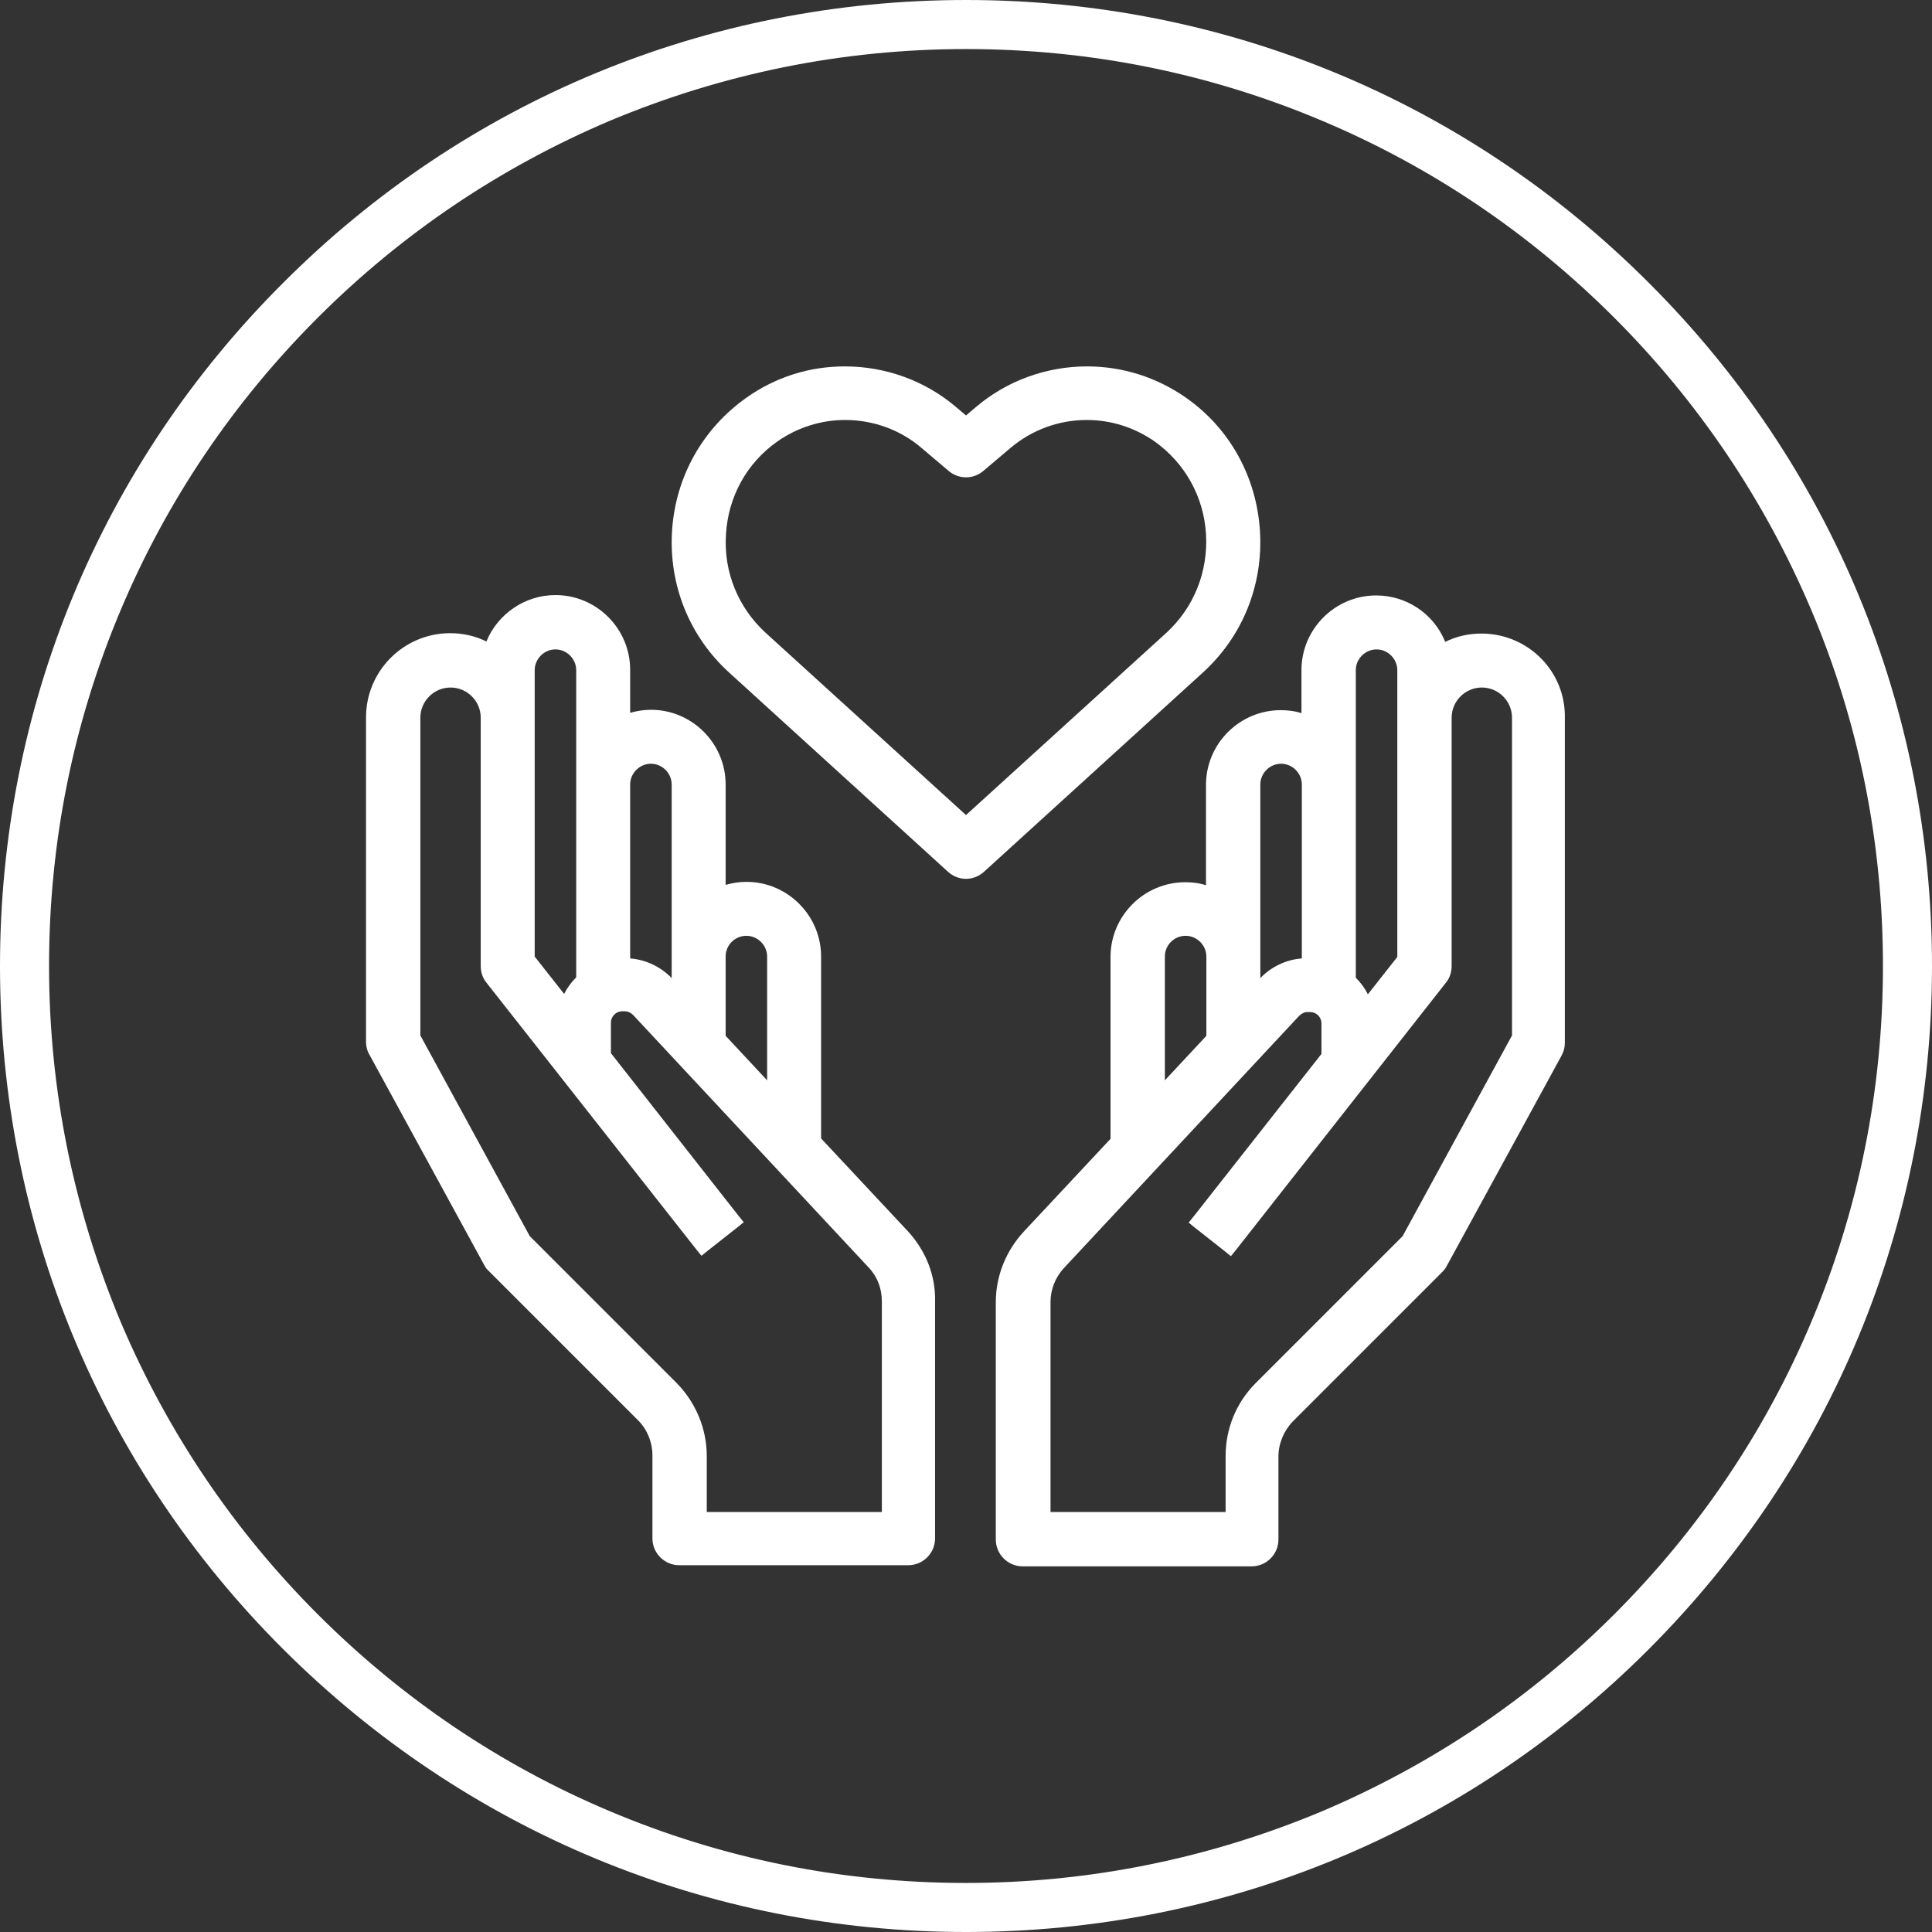 <?xml version="1.0" encoding="utf-8"?>
<!-- Generator: Adobe Illustrator 26.1.0, SVG Export Plug-In . SVG Version: 6.00 Build 0)  -->
<svg version="1.1" id="Layer_3" xmlns="http://www.w3.org/2000/svg" xmlns:xlink="http://www.w3.org/1999/xlink" x="0px" y="0px"
	 viewBox="0 0 512 512" style="enable-background:new 0 0 512 512;" xml:space="preserve">
<rect x="0" y="0" width="512" height="512" fill="#333333" stroke="none"/>
<style type="text/css">
	.st0{fill:#FFFFFF;}
</style>
<g>
	<g>
		<path class="st0" d="M240.6,326.3l-23-24.6v-48.2c0-10.9-8.9-19.8-19.8-19.8c-1.9,0-3.7,0.3-5.5,0.8v-26.6
			c0-10.9-8.9-19.8-19.8-19.8c-1.9,0-3.7,0.3-5.5,0.8v-11.4c0-10.9-8.9-19.8-19.8-19.8c-8.1,0-15.3,5-18.3,12.3
			c-3-1.5-6.3-2.2-9.6-2.2c-12.3,0-22.3,10-22.3,22.3v86c0,1.2,0.3,2.4,0.9,3.4l30.4,55.7c0.3,0.6,0.7,1.2,1.2,1.6l39.6,39.6
			c2.4,2.4,3.8,5.8,3.8,9.3v22c0,3.9,3.2,7.1,7.1,7.1h60.7c3.9,0,7.1-3.2,7.1-7.1V345C248,338,245.3,331.4,240.6,326.3z M197.8,248
			c3,0,5.5,2.5,5.5,5.5v32.8l-11-11.8v-21C192.3,250.4,194.8,248,197.8,248z M167,207.9c0-3,2.5-5.5,5.5-5.5s5.5,2.5,5.5,5.5v51.3
			c-2.9-3-6.9-4.9-11-5.2V207.9z M141.7,177.6c0-3,2.5-5.5,5.5-5.5s5.5,2.5,5.5,5.5V259c-1.3,1.3-2.4,2.8-3.2,4.4l-7.8-9.9V177.6z
			 M233.7,400.7h-46.4v-14.8c0-7.3-2.9-14.2-8-19.4l-38.9-38.9l-29-53.2v-84.2c0-4.4,3.6-8,8-8s8,3.6,8,8V256c0,1.6,0.5,3.2,1.5,4.4
			l55.7,70.8l1.3,1.6l1.6-1.3l8-6.3l1.6-1.3l-1.3-1.6l-33.9-43.2V271c0-1.6,1.3-3,3-3h0.7c0.8,0,1.6,0.4,2.2,1l62.4,66.9
			c2.3,2.4,3.5,5.6,3.5,8.9L233.7,400.7L233.7,400.7z"/>
	</g>
	<g>
		<path class="st0" d="M392.6,167.9c-3.3,0-6.6,0.7-9.6,2.2c-3-7.4-10.2-12.3-18.3-12.3c-10.9,0-19.8,8.9-19.8,19.8V189
			c-1.8-0.6-3.7-0.8-5.5-0.8c-10.9,0-19.8,8.9-19.8,19.8v26.6c-1.8-0.6-3.7-0.8-5.5-0.8c-10.9,0-19.8,8.9-19.8,19.8v48.2l-23,24.6
			c-4.7,5.1-7.4,11.7-7.4,18.7V408c0,3.9,3.2,7.1,7.1,7.1h60.7c3.9,0,7.1-3.2,7.1-7.1v-22c0-3.4,1.4-6.8,3.8-9.3l39.6-39.6
			c0.5-0.5,0.9-1,1.2-1.6l30.4-55.7c0.6-1.1,0.9-2.2,0.9-3.4v-86C415,177.9,404.9,167.9,392.6,167.9z M359.3,177.6
			c0-3,2.5-5.5,5.5-5.5s5.5,2.5,5.5,5.5v76l-7.8,9.9c-0.8-1.6-1.9-3.1-3.2-4.4V177.6z M334,207.9c0-3,2.5-5.5,5.5-5.5
			s5.5,2.5,5.5,5.5V254c-4.2,0.3-8.1,2.2-11,5.2V207.9z M314.2,248c3,0,5.5,2.5,5.5,5.5v21l-11,11.8v-32.8
			C308.7,250.4,311.2,248,314.2,248z M400.7,274.4l-29,53.2l-38.9,38.9c-5.2,5.2-8,12.1-8,19.4v14.8h-46.4V345
			c0-3.3,1.3-6.5,3.5-8.9l62.4-66.9c0.6-0.6,1.4-1,2.2-1h0.7c1.6,0,3,1.3,3,3v8.1l-33.9,43.1L315,324l1.6,1.3l8,6.3l1.6,1.3l1.3-1.6
			l55.7-70.9c1-1.2,1.5-2.8,1.5-4.4v-65.8c0-4.4,3.6-8,8-8s8,3.6,8,8L400.7,274.4L400.7,274.4z"/>
	</g>
	<g>
		<path class="st0" d="M333.9,140.7c-0.9-14.3-8-27.2-19.6-35.3c-7.7-5.4-16.8-8.3-26.2-8.3c-10.8,0-21.3,3.8-29.5,10.8l-2.6,2.2
			l-2.6-2.2c-8.2-7-18.7-10.8-29.5-10.8c-4.7,0-9.3,0.7-13.7,2.1s-8.6,3.5-12.4,6.2c-11.6,8.2-18.8,21-19.7,35.3s4.6,28,15.2,37.6
			l57.9,52.7c1.3,1.2,3,1.9,4.8,1.9s3.5-0.7,4.8-1.9l57.9-52.7C329.3,168.7,334.8,155,333.9,140.7z M206,117
			c5.3-3.7,11.5-5.7,18-5.7c7.4,0,14.6,2.6,20.2,7.4l7.2,6.1c1.3,1.1,2.9,1.7,4.6,1.7s3.3-0.6,4.6-1.7l7.2-6.1
			c5.7-4.8,12.8-7.4,20.2-7.4c6.5,0,12.7,2,18,5.7c8,5.7,13,14.6,13.6,24.5c0.6,10-3.2,19.5-10.5,26.2L256,216l-53.1-48.3
			c-7.3-6.7-11.2-16.2-10.5-26.2C193,131.6,197.9,122.7,206,117z"/>
	</g>
</g>
<g>
	<path class="st0" d="M437,75C388.7,26.6,324.4,0,256,0S123.3,26.6,75,75C26.6,123.3,0,187.6,0,256s26.6,132.7,75,181
		s112.6,75,181,75s132.7-26.6,181-75s75-112.6,75-181S485.4,123.3,437,75z M350.6,479.9c-30,12.6-61.8,19.1-94.6,19.1
		s-64.6-6.4-94.6-19.1c-28.9-12.2-54.9-29.8-77.2-52.1c-22.3-22.3-39.8-48.3-52.1-77.2C19.5,320.6,13,288.8,13,256
		s6.4-64.6,19.1-94.6c12.2-28.9,29.8-54.9,52.1-77.2s48.3-39.8,77.2-52.1C191.4,19.5,223.2,13,256,13s64.6,6.4,94.6,19.1
		c28.9,12.2,54.9,29.8,77.2,52.1s39.8,48.3,52.1,77.2c12.7,29.9,19.1,61.8,19.1,94.6s-6.4,64.6-19.1,94.6
		c-12.2,28.9-29.8,54.9-52.1,77.2C405.5,450.1,379.5,467.6,350.6,479.9z"/>
</g>
</svg>
